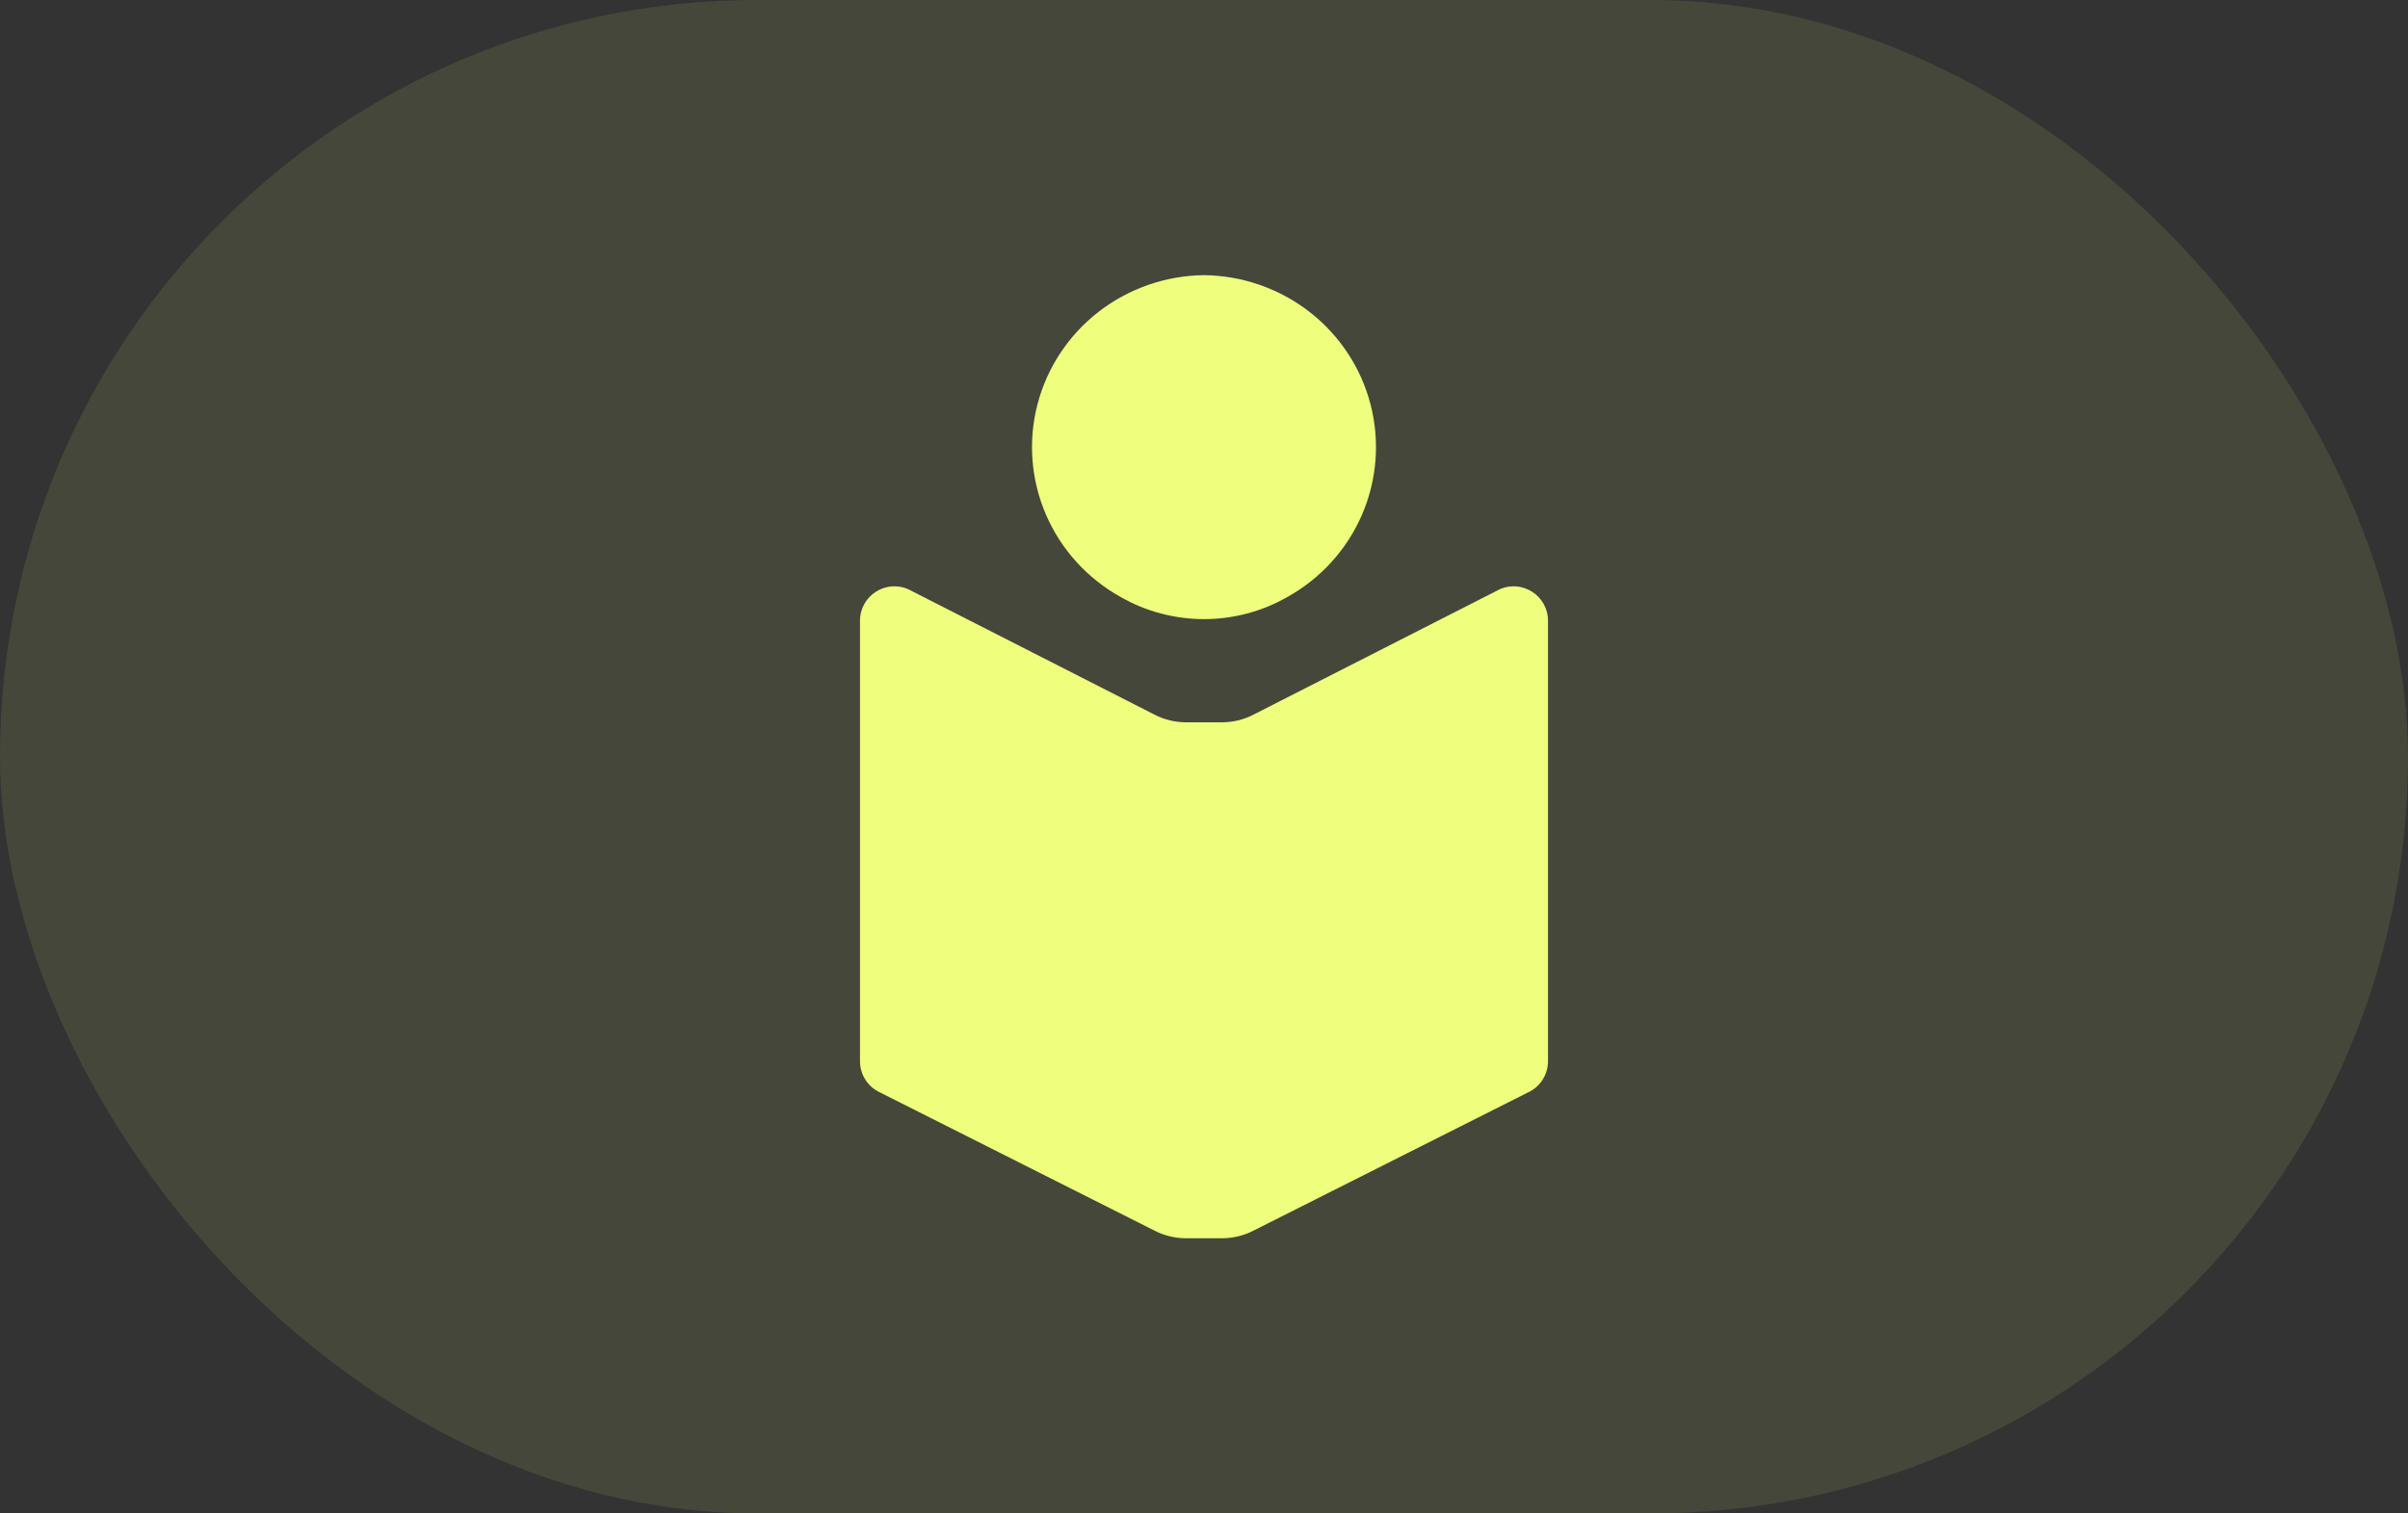 <svg width="70" height="44" viewBox="0 0 70 44" fill="none" xmlns="http://www.w3.org/2000/svg">
<rect x="0" y="0" width="70" height="44" fill="#333333" stroke="none"/>
<rect width="70" height="44" rx="22" fill="#EFFE7D" fill-opacity="0.1"/>
<path d="M31.932 9.068C32.808 8.388 33.886 8.012 35 8C36.114 8.012 37.192 8.388 38.068 9.068C38.944 9.749 39.568 10.697 39.843 11.764C40.118 12.832 40.029 13.959 39.59 14.971C39.151 15.984 38.386 16.824 37.414 17.362C36.68 17.78 35.847 18 35 18C34.153 18 33.32 17.78 32.586 17.362C31.614 16.824 30.849 15.984 30.41 14.971C29.971 13.959 29.881 12.832 30.157 11.764C30.432 10.697 31.056 9.749 31.932 9.068Z" fill="#EFFE7D"/>
<path d="M26.41 17.135L33.572 20.782C33.853 20.925 34.164 21 34.48 21L35 21L35.52 21C35.836 21 36.147 20.925 36.428 20.782L43.59 17.135C44.251 16.837 45 17.321 45 18.047V30.853C45 31.247 44.769 31.604 44.41 31.765L36.424 35.786C36.145 35.927 35.837 36 35.525 36H35H34.475C34.163 36 33.855 35.927 33.576 35.786L25.59 31.765C25.231 31.604 25 31.247 25 30.853V18.047C25 17.321 25.749 16.837 26.41 17.135Z" fill="#EFFE7D"/>
</svg>
